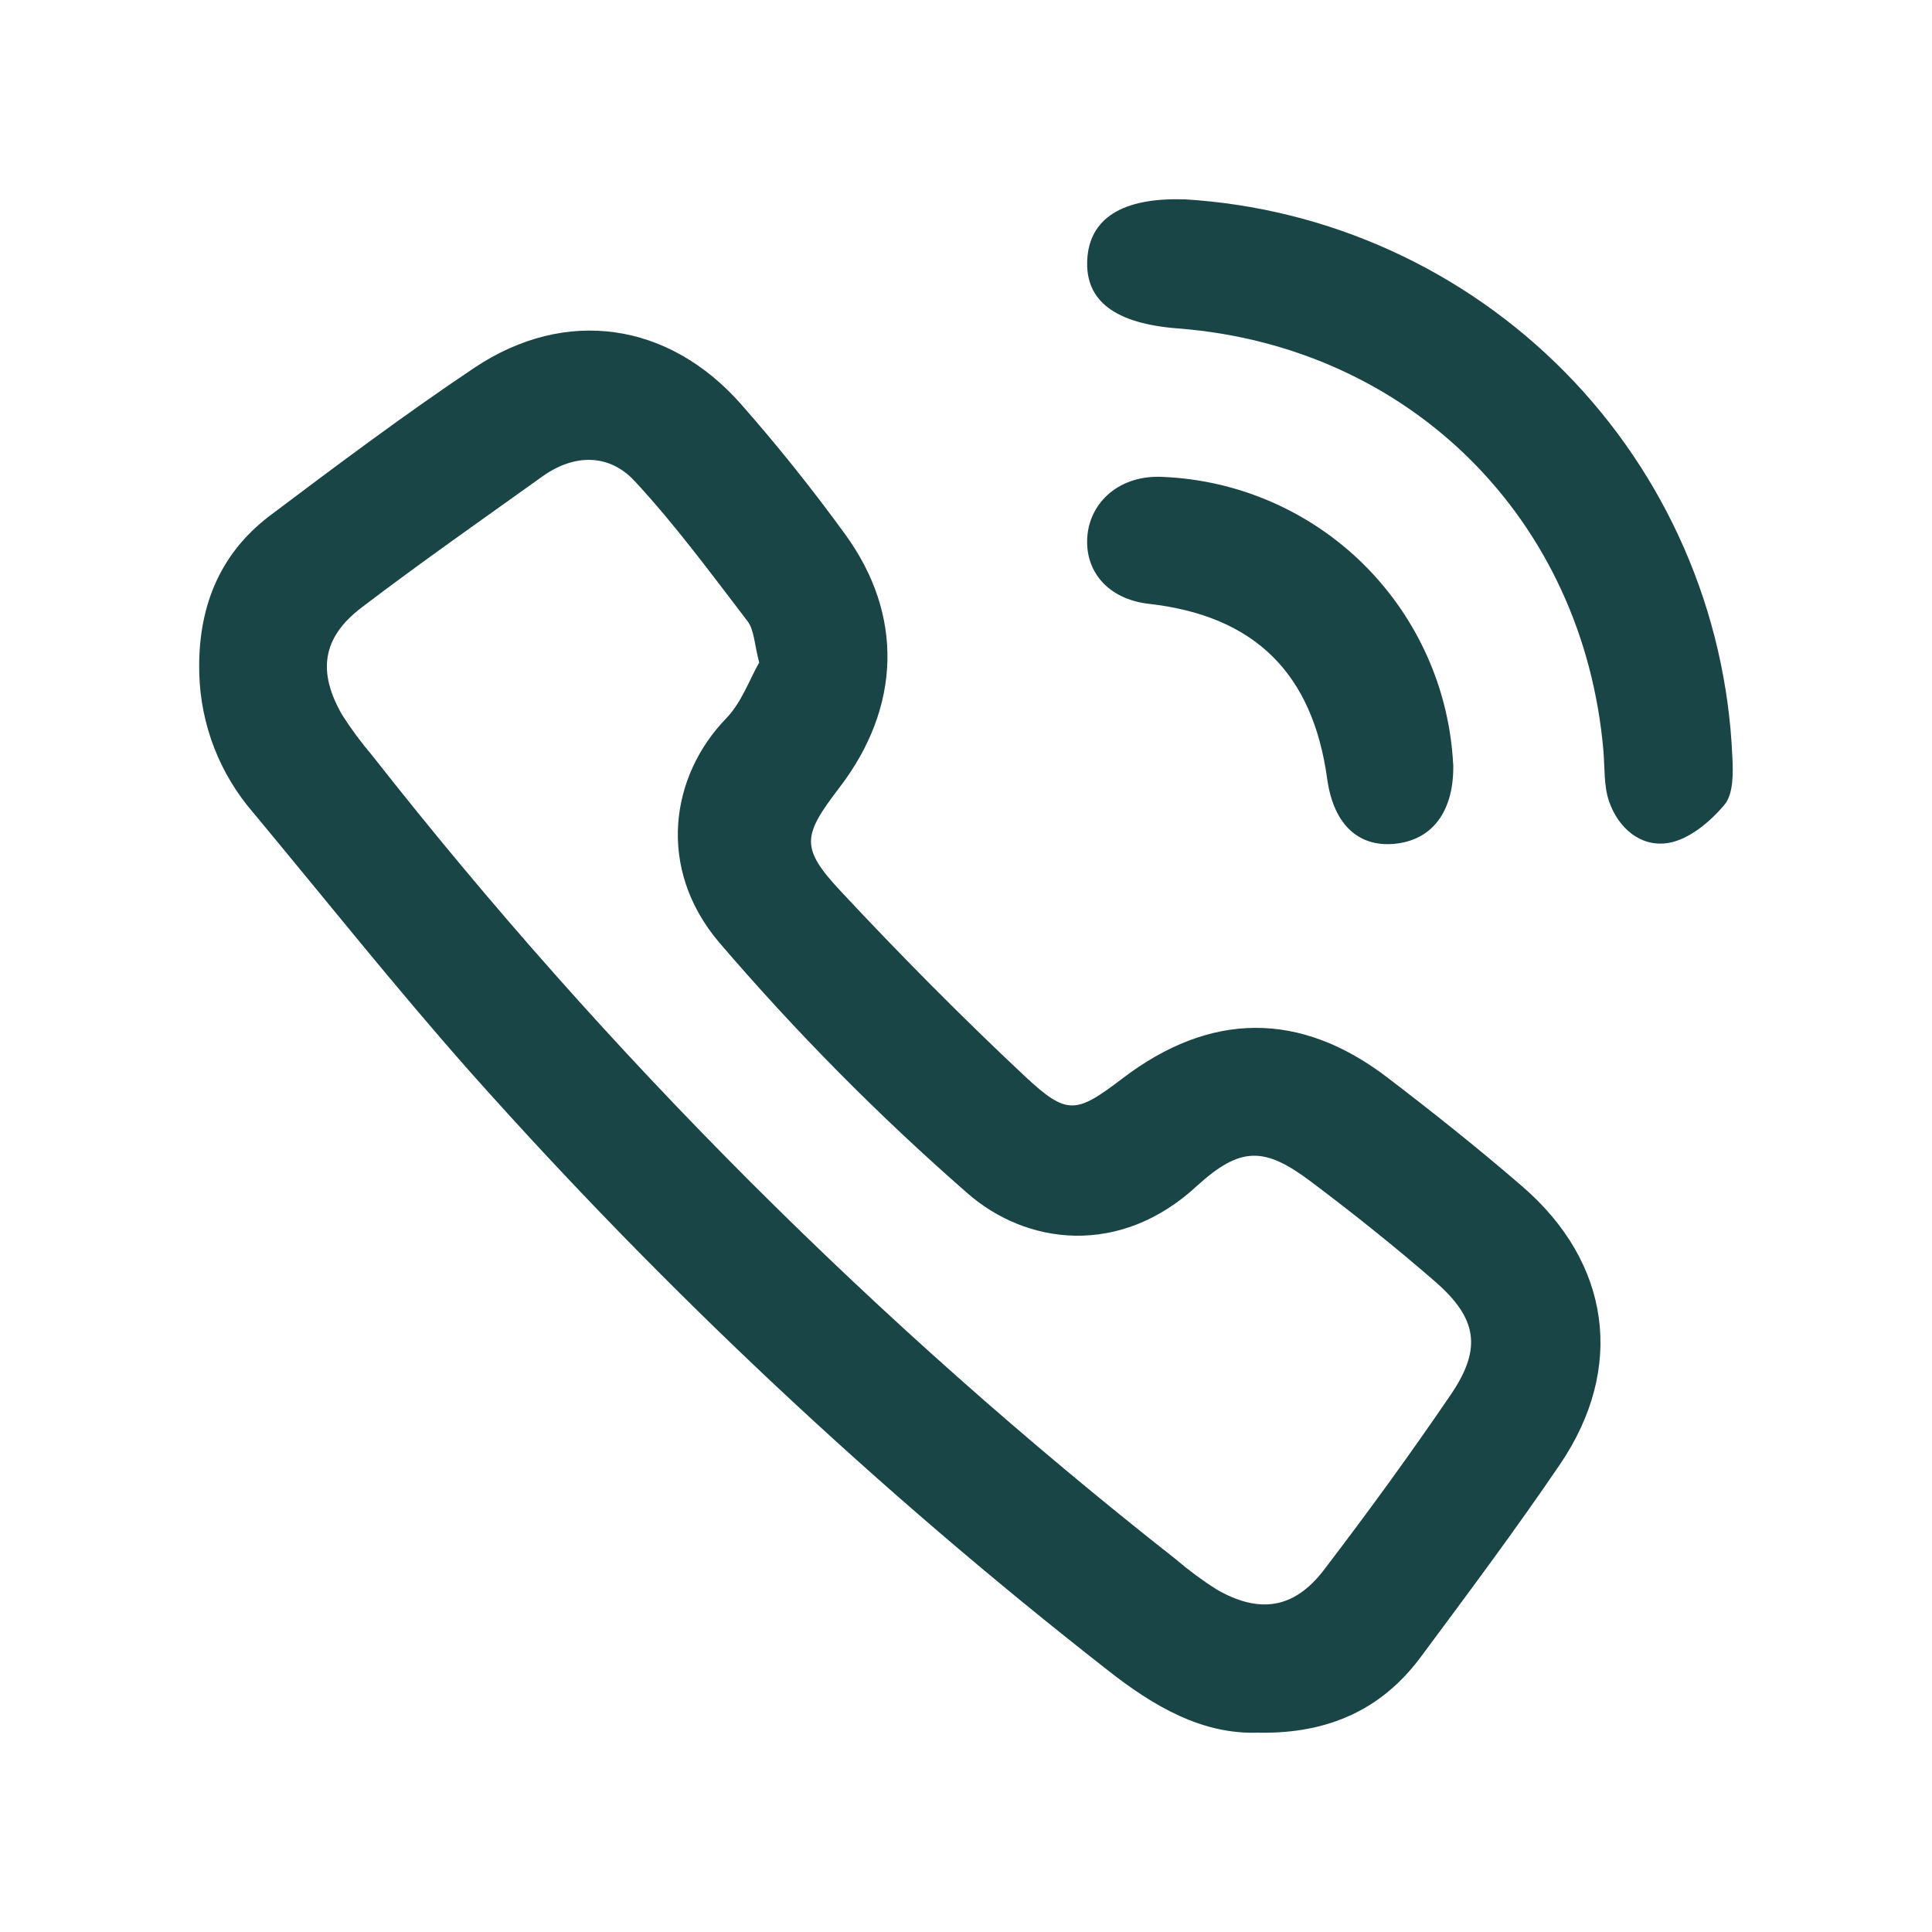 <?xml version="1.0" encoding="UTF-8"?>
<svg id="a" data-name="Livello 1" xmlns="http://www.w3.org/2000/svg" viewBox="0 0 200 200">
  <defs>
    <style>
      .b {
        fill: #1a4547;
        stroke-width: 0px;
      }
    </style>
  </defs>
  <path class="b" d="M130.32,179.36c-5.82.24-10.9-2.71-15.7-6.5-23.77-18.58-45.82-39.27-65.88-61.82-7.76-8.76-15.07-17.95-22.53-26.92-3.46-4-5.43-9.07-5.58-14.35-.19-6.66,1.95-12.33,7.31-16.39,6.95-5.23,13.94-10.47,21.2-15.33,9.42-6.27,20.07-4.73,27.59,3.81,3.78,4.29,7.37,8.79,10.74,13.42,6.12,8.39,5.79,17.95-.58,26.26-3.84,5.02-4.05,6.23.19,10.77,6.12,6.55,12.44,12.94,18.98,19.07,4.43,4.15,5.33,3.91,10.15.25,9.07-6.91,18.37-7,27.42-.08,4.75,3.63,9.44,7.36,13.96,11.27,9.14,7.89,10.67,18.8,3.9,28.77-4.62,6.8-9.55,13.39-14.45,19.99-3.99,5.35-9.47,7.9-16.7,7.79ZM78.6,68.62c-.52-1.97-.52-3.41-1.22-4.32-3.78-4.94-7.48-9.97-11.69-14.51-2.65-2.85-6.27-2.81-9.54-.47-6.27,4.49-12.6,8.91-18.73,13.58-4.07,3.1-4.58,6.64-1.99,11.12.94,1.47,1.98,2.87,3.11,4.2,24.31,30.96,52.25,58.89,83.2,83.21,1.32,1.13,2.72,2.17,4.19,3.1,4.43,2.56,8.03,2.03,11.12-2.01,4.53-5.93,8.93-11.97,13.13-18.14,3.25-4.77,2.77-7.9-1.64-11.73-4.13-3.59-8.42-7.01-12.79-10.3-4.82-3.63-7.29-3.74-11.87.44-7.95,7.34-17.65,6.11-23.79.68-9.17-8.01-17.74-16.68-25.66-25.93-6.47-7.65-5.05-17.2.75-23.18,1.6-1.66,2.44-4.08,3.39-5.74h.02Z"/>
  <path class="b" d="M122.56,20.63c14.92.88,28.98,7.27,39.47,17.92,10.49,10.65,16.65,24.81,17.3,39.75.09,1.68.13,3.87-.81,5-1.46,1.75-3.63,3.57-5.75,3.95-2.84.51-5.23-1.45-6.21-4.32-.54-1.6-.43-3.43-.57-5.15-2.05-24.04-20.05-41.93-44.05-43.78-6.5-.5-9.6-2.84-9.39-7.09.21-4.25,3.56-6.47,10-6.27Z"/>
  <path class="b" d="M150.44,79.09c.1,4.73-2.02,7.74-5.8,8.23-3.78.49-6.56-1.72-7.25-6.69-1.5-10.92-7.48-16.88-18.45-18.12-4.28-.49-6.6-3.38-6.39-6.84.23-3.74,3.41-6.55,7.85-6.3,7.8.33,15.21,3.56,20.76,9.05,5.55,5.5,8.86,12.86,9.27,20.67Z"/>
</svg>